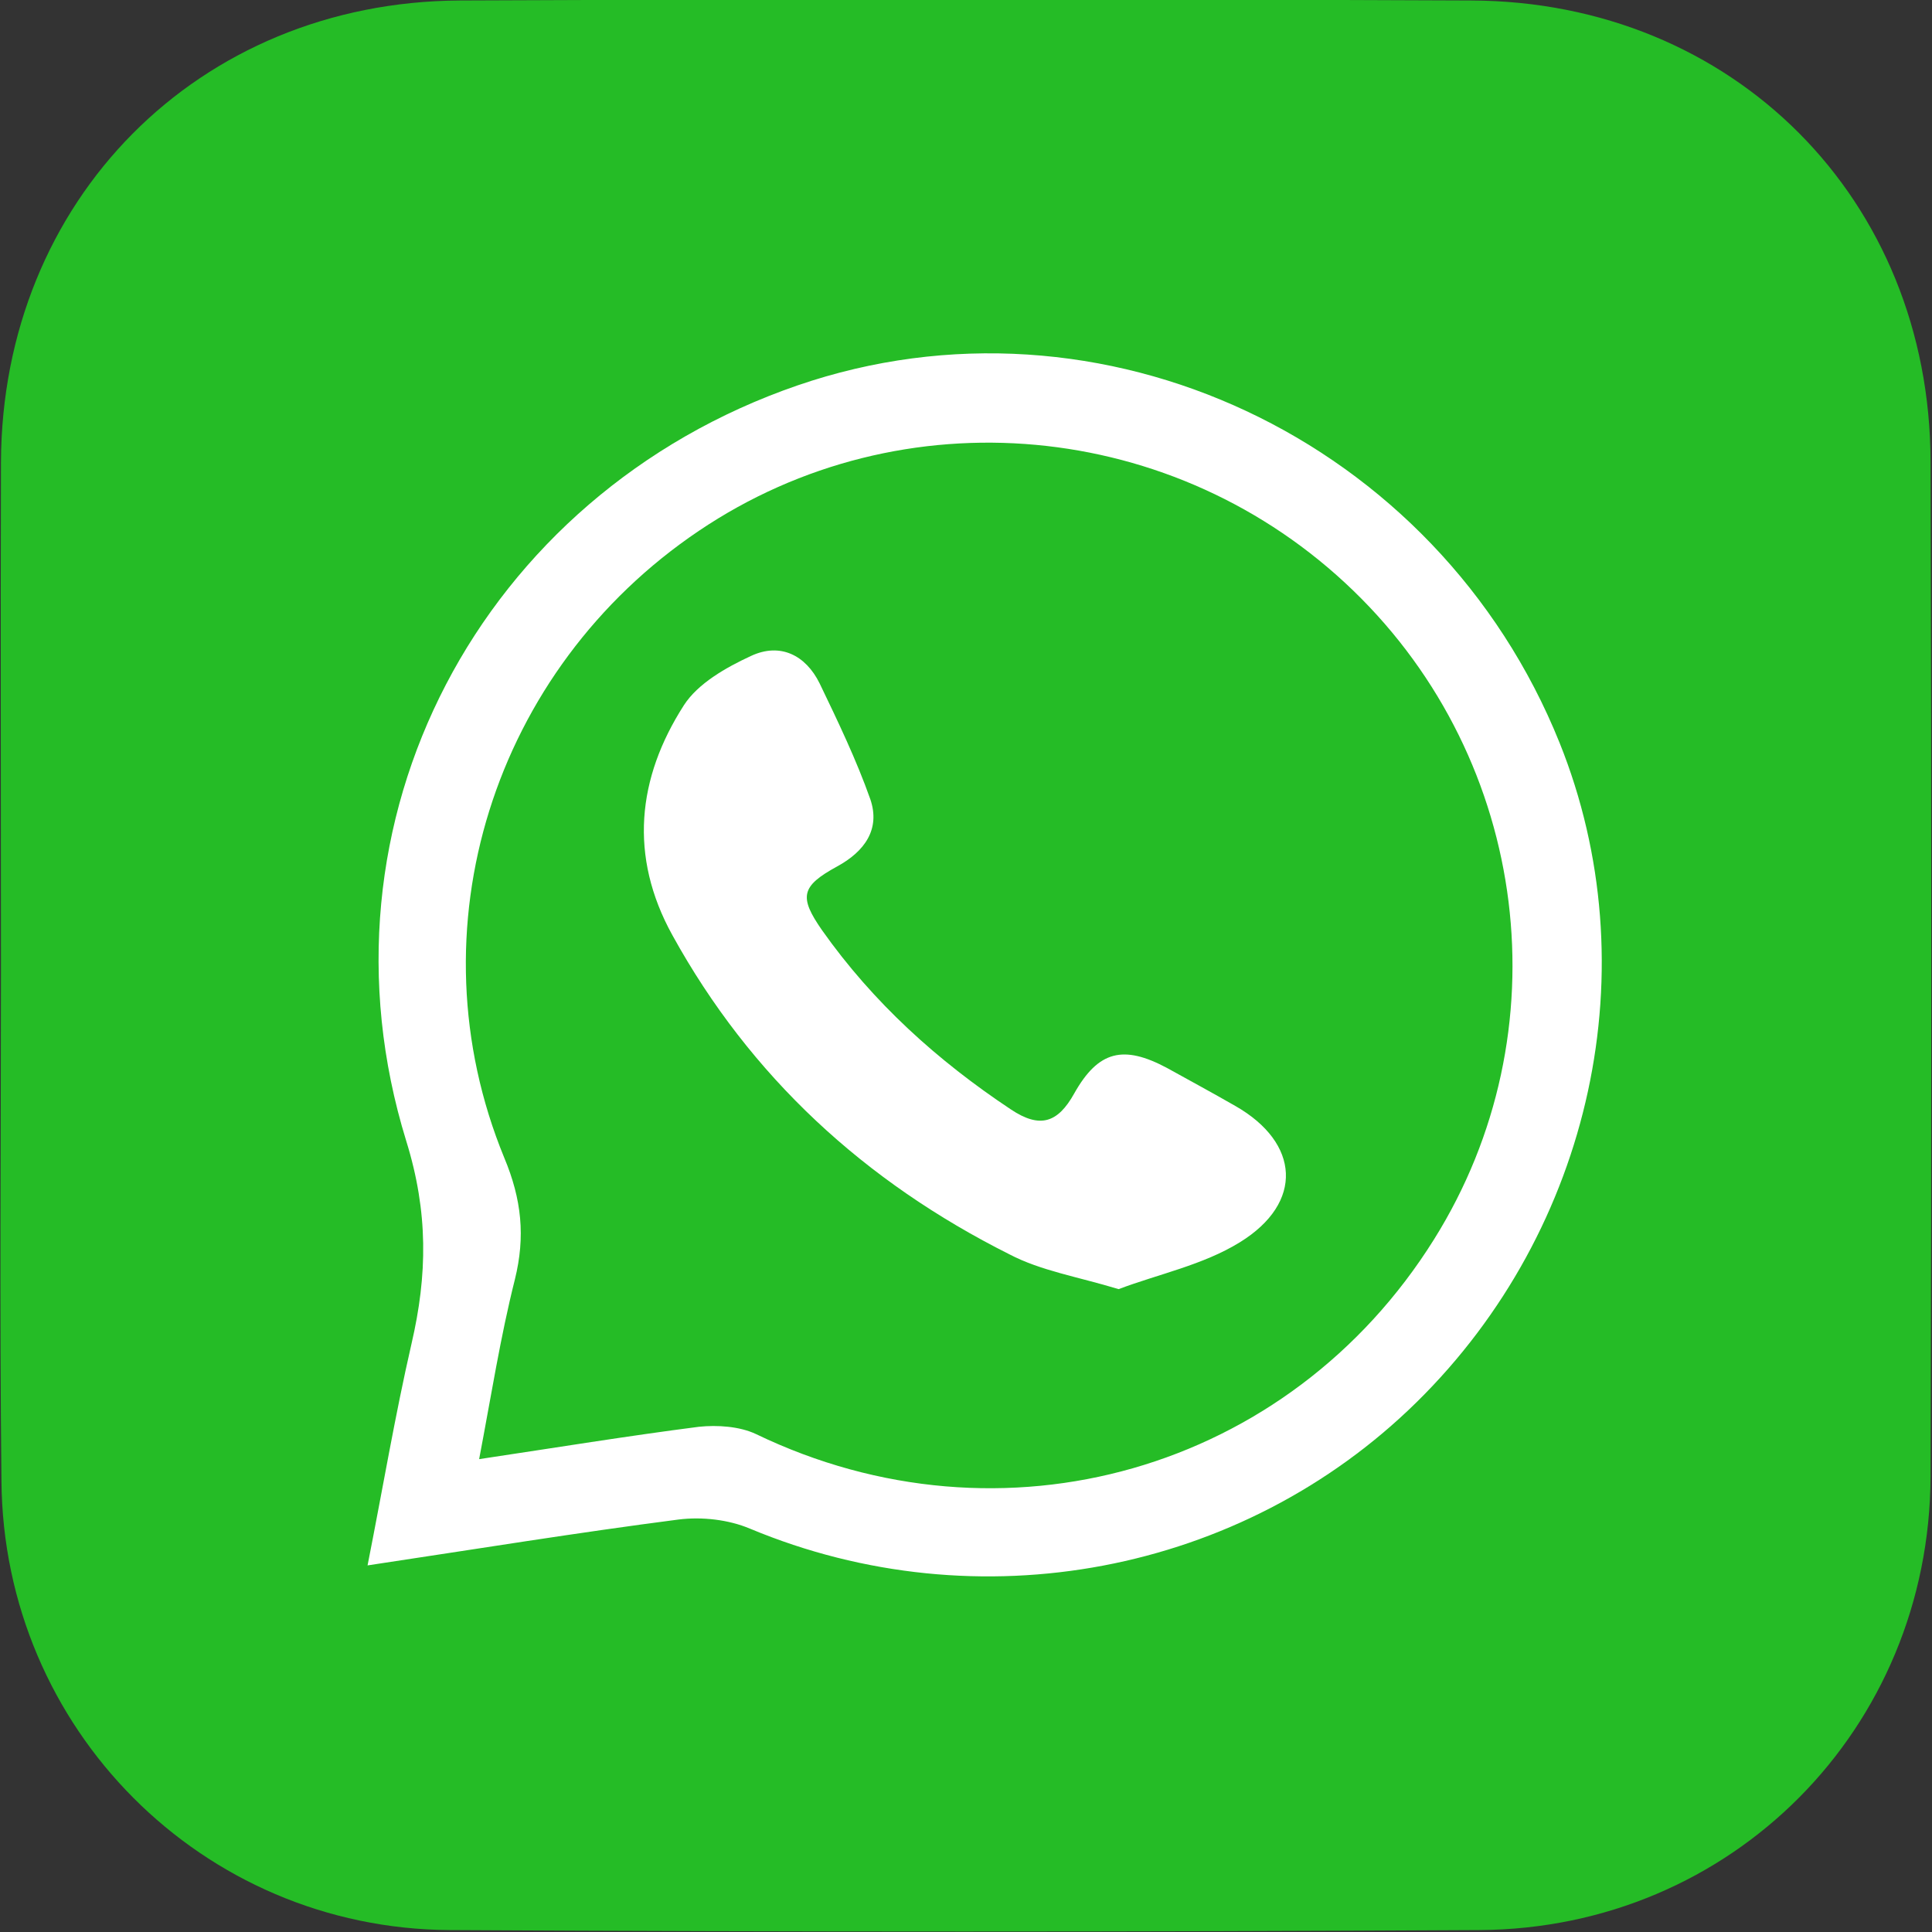 <?xml version="1.0" encoding="utf-8"?>
<!-- Generator: Adobe Illustrator 28.3.0, SVG Export Plug-In . SVG Version: 6.00 Build 0)  -->
<svg version="1.1" id="Ebene_1" xmlns="http://www.w3.org/2000/svg" xmlns:xlink="http://www.w3.org/1999/xlink" x="0px" y="0px"
	 viewBox="0 0 40 40" style="enable-background:new 0 0 40 40;" xml:space="preserve">
<rect x="0" y="0" width="40" height="40" fill="#333333" stroke="none"/>
<style type="text/css">
	.st0{fill:#FFFFFF;}
	.st1{fill:#25BC26;}
</style>
<rect x="4.32" y="5.84" class="st0" width="30.78" height="28.66"/>
<g>
	<path class="st1" d="M0.02,20.04c0-3.49-0.01-6.98,0-10.47c0.02-5.42,4.08-9.53,9.5-9.56c6.98-0.03,13.96-0.03,20.94,0
		c5.42,0.02,9.5,4.11,9.51,9.55c0.02,7,0.02,14.01,0,21.01c-0.02,5.22-4.11,9.36-9.34,9.39c-7.11,0.04-14.22,0.04-21.32,0
		c-5.13-0.03-9.24-4.17-9.28-9.3C-0.01,27.13,0.02,23.59,0.02,20.04z M7.61,32.41c2.26-0.34,4.35-0.68,6.44-0.95
		c0.48-0.06,1.03,0,1.48,0.19c4.72,1.97,10.18,0.94,13.8-2.62c3.65-3.59,4.82-9.02,2.96-13.65c-2.53-6.29-9.5-9.56-15.78-7.4
		c-6.56,2.26-10.14,9.03-8.1,15.64c0.46,1.48,0.44,2.78,0.11,4.2C8.18,29.3,7.93,30.79,7.61,32.41z"/>
	<path class="st1" d="M9.92,30.21c0.25-1.31,0.44-2.53,0.74-3.72c0.22-0.89,0.14-1.66-0.22-2.52c-1.94-4.72-0.23-10.11,4.03-12.98
		c4.21-2.84,9.87-2.32,13.55,1.24c3.66,3.54,4.35,9.15,1.67,13.43c-3,4.8-8.94,6.49-14.04,4.03c-0.34-0.16-0.8-0.19-1.18-0.15
		C12.99,29.73,11.52,29.97,9.92,30.21z M23.16,26.69c0.82-0.31,1.75-0.5,2.51-0.97c1.33-0.82,1.24-2.06-0.09-2.82
		c-0.47-0.27-0.95-0.53-1.42-0.79c-0.9-0.48-1.42-0.36-1.92,0.53c-0.34,0.61-0.71,0.73-1.31,0.33c-1.52-1.01-2.85-2.21-3.91-3.71
		c-0.48-0.69-0.44-0.91,0.31-1.32c0.57-0.31,0.9-0.77,0.69-1.39c-0.29-0.82-0.67-1.61-1.05-2.4c-0.29-0.59-0.82-0.85-1.42-0.57
		c-0.52,0.24-1.1,0.57-1.39,1.02c-0.97,1.51-1.14,3.13-0.24,4.76c1.62,2.94,3.99,5.11,6.98,6.61C21.55,26.31,22.3,26.43,23.16,26.69
		z"/>
</g>
</svg>
